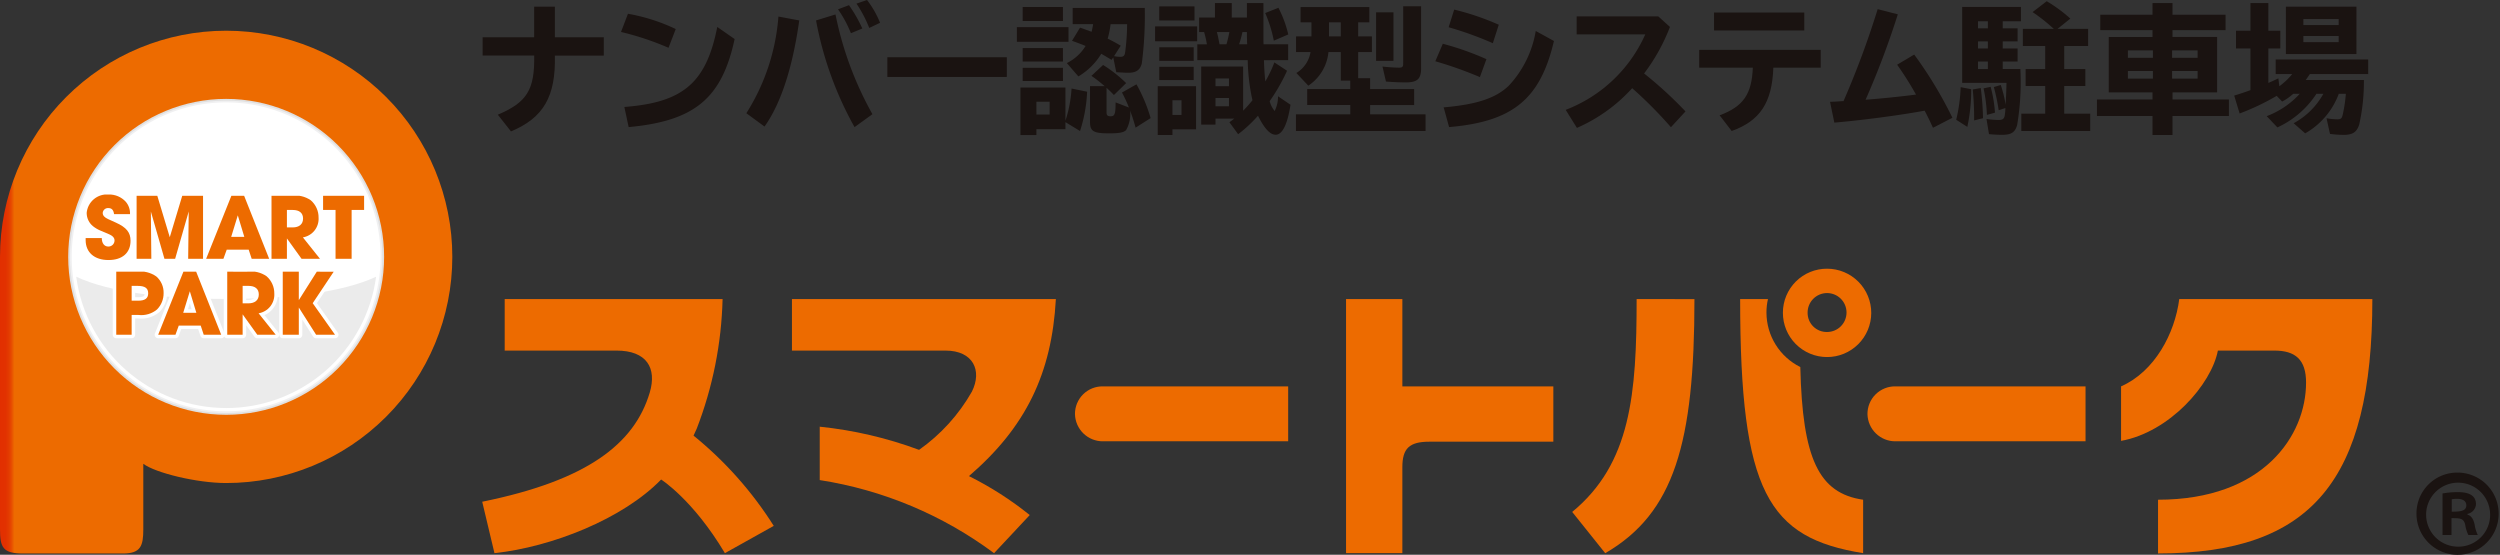 <?xml version="1.0" encoding="UTF-8"?> <svg xmlns="http://www.w3.org/2000/svg" xmlns:xlink="http://www.w3.org/1999/xlink" width="276" height="61.244" viewBox="0 0 276 61.244"><rect x="0" y="0" width="276" height="61.244" fill="#333333" stroke="none"/><defs><clipPath id="clip-path"><rect id="長方形_1868" data-name="長方形 1868" width="276" height="61.244" fill="none"></rect></clipPath><clipPath id="clip-path-2"><path id="パス_6306" data-name="パス 6306" d="M0,27.148V57.225C0,59.252.342,59.9,2.529,59.9H13.584c1.953,0,2.237-.841,2.237-2.672V50c1.355,1.007,5.913,2.122,9.146,2.122A24.968,24.968,0,1,0,0,27.148" transform="translate(0 -2.182)" fill="none"></path></clipPath><linearGradient id="linear-gradient" y1="1.003" x2="0.031" y2="1.003" gradientUnits="objectBoundingBox"><stop offset="0" stop-color="#e22f00"></stop><stop offset="0.372" stop-color="#e23100"></stop><stop offset="0.586" stop-color="#e33900"></stop><stop offset="0.76" stop-color="#e64700"></stop><stop offset="0.911" stop-color="#ea5b00"></stop><stop offset="1" stop-color="#ed6b00"></stop></linearGradient><clipPath id="clip-path-3"><path id="パス_6307" data-name="パス 6307" d="M4.85,24.47A17.439,17.439,0,1,0,22.289,7.033,17.438,17.438,0,0,0,4.85,24.47" transform="translate(-4.85 -7.033)" fill="none"></path></clipPath><linearGradient id="linear-gradient-2" x1="-0.216" y1="1.443" x2="-0.171" y2="1.443" gradientUnits="objectBoundingBox"><stop offset="0" stop-color="#fff"></stop><stop offset="0.123" stop-color="#fff"></stop><stop offset="0.143" stop-color="#fff"></stop><stop offset="0.592" stop-color="#f0f0f0"></stop><stop offset="1" stop-color="#e0e0e0"></stop></linearGradient><clipPath id="clip-path-4"><path id="パス_6308" data-name="パス 6308" d="M4.975,24.4A17.245,17.245,0,1,0,22.22,7.158,17.246,17.246,0,0,0,4.975,24.4" transform="translate(-4.975 -7.158)" fill="none"></path></clipPath><linearGradient id="linear-gradient-3" x1="-0.224" y1="1.454" x2="-0.179" y2="1.454" gradientUnits="objectBoundingBox"><stop offset="0" stop-color="#fff"></stop><stop offset="0.123" stop-color="#fff"></stop><stop offset="0.143" stop-color="#fff"></stop><stop offset="0.961" stop-color="#f0f0f1"></stop><stop offset="1" stop-color="#f0f0f1"></stop></linearGradient><clipPath id="clip-path-6"><path id="パス_6310" data-name="パス 6310" d="M21.973,34.181a16.7,16.7,0,0,0,16.551-14.5c-3.636,1.709-9.691,2.453-16.546,2.453S9.056,21.391,5.422,19.679a16.7,16.7,0,0,0,16.551,14.5" transform="translate(-5.422 -19.679)" fill="none"></path></clipPath><radialGradient id="radial-gradient" cx="0.493" cy="1.042" r="0.854" gradientTransform="matrix(0.438, 0, 0, -1, -0.143, 4.234)" gradientUnits="objectBoundingBox"><stop offset="0" stop-color="#fff"></stop><stop offset="0.123" stop-color="#fff"></stop><stop offset="0.143" stop-color="#fff"></stop><stop offset="0.788" stop-color="#f0f0f0"></stop><stop offset="1" stop-color="#ebebeb"></stop></radialGradient><clipPath id="clip-path-7"><path id="パス_6311" data-name="パス 6311" d="M6.206,15.893a1.886,1.886,0,0,0,.7,1.441,3.5,3.5,0,0,0,.835.489c.115.053.387.157.8.335.52.208.74.438.74.75a.673.673,0,0,1-.689.669c-.439,0-.72-.365-.72-.939H6.091v.228c0,1.358.97,2.2,2.524,2.2,1.524,0,2.433-.793,2.433-2.131,0-.907-.449-1.472-1.618-2l-.855-.387c-.407-.186-.6-.394-.6-.688a.584.584,0,0,1,.616-.532c.376,0,.574.2.636.668h1.763a1.958,1.958,0,0,0-.469-1.365,2.47,2.47,0,0,0-1.88-.8,2.247,2.247,0,0,0-2.44,2.057" transform="translate(-6.091 -13.836)" fill="none"></path></clipPath><linearGradient id="linear-gradient-4" x1="-1.908" y1="5.497" x2="-1.594" y2="5.497" xlink:href="#linear-gradient"></linearGradient><clipPath id="clip-path-9"><path id="パス_6313" data-name="パス 6313" d="M14.754,13.924,13.377,18.5,12,13.924H9.715v6.959h1.627l-.053-5.227,1.5,5.227h1.18l1.5-5.227-.061,5.227H17.05V13.924Z" transform="translate(-9.715 -13.924)" fill="none"></path></clipPath><linearGradient id="linear-gradient-5" x1="-2.056" y1="5.695" x2="-1.844" y2="5.695" xlink:href="#linear-gradient"></linearGradient><clipPath id="clip-path-11"><path id="パス_6315" data-name="パス 6315" d="M18.156,16.083l.719,2.38h-1.45Zm-.709-2.159L14.66,20.883h1.908l.366-1.011h2.423l.332,1.011h1.93l-2.765-6.959Z" transform="translate(-14.66 -13.924)" fill="none"></path></clipPath><linearGradient id="linear-gradient-6" x1="-3.27" y1="5.695" x2="-3.047" y2="5.695" xlink:href="#linear-gradient"></linearGradient><clipPath id="clip-path-13"><path id="パス_6317" data-name="パス 6317" d="M21.01,15.49h.647c.73,0,1.136.334,1.136.948s-.416.98-1.158.98H21.01Zm-1.7-1.566v6.959h1.7V18.632l1.618,2.251h2.034l-1.888-2.367a2.077,2.077,0,0,0,1.732-2.181,2.492,2.492,0,0,0-.855-1.909,2.973,2.973,0,0,0-2.139-.5Z" transform="translate(-19.309 -13.924)" fill="none"></path></clipPath><linearGradient id="linear-gradient-7" x1="-5.6" y1="5.695" x2="-5.31" y2="5.695" xlink:href="#linear-gradient"></linearGradient><clipPath id="clip-path-15"><path id="パス_6319" data-name="パス 6319" d="M22.977,13.924V15.49h1.377v5.393h1.774V15.49h1.378V13.924Z" transform="translate(-22.977 -13.924)" fill="none"></path></clipPath><linearGradient id="linear-gradient-8" x1="-7.874" y1="5.695" x2="-7.532" y2="5.695" xlink:href="#linear-gradient"></linearGradient><clipPath id="clip-path-17"><path id="パス_6321" data-name="パス 6321" d="M9.968,20.889h.646c.826,0,1.18.25,1.18.824,0,.553-.354.812-1.107.812H9.968Zm-1.7-1.566v6.961h1.7V24.1h.761a2.706,2.706,0,0,0,2.037-.605,2.526,2.526,0,0,0,.73-1.805,2.347,2.347,0,0,0-.813-1.847,3.044,3.044,0,0,0-2.139-.522Z" transform="translate(-8.267 -19.323)" fill="none"></path></clipPath><linearGradient id="linear-gradient-9" x1="-2.455" y1="4.49" x2="-2.158" y2="4.49" xlink:href="#linear-gradient"></linearGradient><clipPath id="clip-path-19"><path id="パス_6323" data-name="パス 6323" d="M14.745,21.482l.719,2.38h-1.45Zm-.711-2.159-2.785,6.961h1.909l.365-1.012h2.422l.334,1.012h1.93l-2.765-6.961Z" transform="translate(-11.249 -19.323)" fill="none"></path></clipPath><linearGradient id="linear-gradient-10" x1="-2.509" y1="4.49" x2="-2.286" y2="4.49" xlink:href="#linear-gradient"></linearGradient><clipPath id="clip-path-21"><path id="パス_6325" data-name="パス 6325" d="M17.861,20.889h.646c.731,0,1.138.334,1.138.948s-.416.981-1.158.981h-.626Zm-1.7-1.566v6.961h1.7V24.03l1.619,2.254h2.034l-1.891-2.369a2.077,2.077,0,0,0,1.734-2.181,2.49,2.49,0,0,0-.855-1.909,2.975,2.975,0,0,0-2.139-.5Z" transform="translate(-16.16 -19.323)" fill="none"></path></clipPath><linearGradient id="linear-gradient-11" x1="-4.685" y1="4.49" x2="-4.395" y2="4.49" xlink:href="#linear-gradient"></linearGradient><clipPath id="clip-path-23"><path id="パス_6327" data-name="パス 6327" d="M23.866,19.323l-1.984,3.14v-3.14H20.109v6.961h1.773V23.278l1.909,3.005h2.088L23.415,22.8l2.318-3.474Z" transform="translate(-20.109 -19.323)" fill="none"></path></clipPath><linearGradient id="linear-gradient-12" x1="-5.41" y1="4.49" x2="-5.141" y2="4.49" xlink:href="#linear-gradient"></linearGradient><linearGradient id="linear-gradient-13" x1="-1.908" y1="5.497" x2="-1.594" y2="5.497" gradientUnits="objectBoundingBox"><stop offset="0" stop-color="#e22f00"></stop><stop offset="0.431" stop-color="#e23100"></stop><stop offset="0.629" stop-color="#e33800"></stop><stop offset="0.779" stop-color="#e64500"></stop><stop offset="0.905" stop-color="#e95700"></stop><stop offset="1" stop-color="#ed6b00"></stop></linearGradient><linearGradient id="linear-gradient-14" x1="-2.056" y1="5.695" x2="-1.844" y2="5.695" xlink:href="#linear-gradient-13"></linearGradient><linearGradient id="linear-gradient-15" x1="-3.27" y1="5.695" x2="-3.047" y2="5.695" xlink:href="#linear-gradient-13"></linearGradient><linearGradient id="linear-gradient-16" x1="-5.6" y1="5.695" x2="-5.31" y2="5.695" xlink:href="#linear-gradient-13"></linearGradient><linearGradient id="linear-gradient-17" x1="-7.874" y1="5.695" x2="-7.532" y2="5.695" xlink:href="#linear-gradient-13"></linearGradient><linearGradient id="linear-gradient-18" x1="-2.455" y1="4.49" x2="-2.158" y2="4.49" xlink:href="#linear-gradient-13"></linearGradient><linearGradient id="linear-gradient-19" x1="-2.509" y1="4.49" x2="-2.286" y2="4.49" xlink:href="#linear-gradient-13"></linearGradient><linearGradient id="linear-gradient-20" x1="-4.685" y1="4.49" x2="-4.395" y2="4.49" xlink:href="#linear-gradient-13"></linearGradient><linearGradient id="linear-gradient-21" x1="-5.41" y1="4.49" x2="-5.141" y2="4.49" xlink:href="#linear-gradient-13"></linearGradient><clipPath id="clip-path-34"><path id="パス_6338" data-name="パス 6338" d="M36.776,21.27v5.686H49.119c3.33,0,4.48,1.922,3.67,4.637-1.7,5.708-6.972,9.711-18.494,12.051l1.352,5.678c6.334-.685,14.17-3.775,18.4-8.13,0,0,3.528,2.228,7.04,8.13l5.394-3.013a41.023,41.023,0,0,0-8.856-9.964s.255-.546.357-.782a42.582,42.582,0,0,0,2.85-14.292Z" transform="translate(-34.294 -21.27)" fill="none"></path></clipPath><linearGradient id="linear-gradient-22" x1="-1.654" y1="1.006" x2="-1.606" y2="1.006" xlink:href="#linear-gradient"></linearGradient><clipPath id="clip-path-35"><path id="パス_6339" data-name="パス 6339" d="M56.323,21.27v5.686H73.268c3.081,0,4.073,2.221,2.923,4.527a19.9,19.9,0,0,1-5.835,6.433,44.608,44.608,0,0,0-10.967-2.558v5.894a43.426,43.426,0,0,1,19.246,8.071l3.94-4.21a37.207,37.207,0,0,0-6.711-4.3c6.285-5.407,9.142-11.327,9.595-19.541Z" transform="translate(-56.323 -21.27)" fill="none"></path></clipPath><linearGradient id="linear-gradient-23" x1="-3.001" y1="1.006" x2="-2.948" y2="1.006" xlink:href="#linear-gradient"></linearGradient><clipPath id="clip-path-36"><path id="パス_6340" data-name="パス 6340" d="M79.552,27.479a3.035,3.035,0,0,0-3.1,3.064,3.071,3.071,0,0,0,3.1,3H99.989V27.479Z" transform="translate(-76.449 -27.479)" fill="none"></path></clipPath><linearGradient id="linear-gradient-24" x1="-5.039" y1="3.066" x2="-4.973" y2="3.066" xlink:href="#linear-gradient"></linearGradient><clipPath id="clip-path-37"><path id="パス_6341" data-name="パス 6341" d="M135.913,27.479a3.038,3.038,0,0,0-3.1,3.064,3.071,3.071,0,0,0,3.1,3h20.975V27.479Z" transform="translate(-132.81 -27.479)" fill="none"></path></clipPath><linearGradient id="linear-gradient-25" x1="-8.558" y1="3.066" x2="-8.494" y2="3.066" xlink:href="#linear-gradient"></linearGradient><clipPath id="clip-path-38"><path id="パス_6342" data-name="パス 6342" d="M95.729,21.27V49.322h6.217V39.834c0-2.079.765-2.819,2.991-2.819h13.678V30.908H101.946V21.27Z" transform="translate(-95.729 -21.27)" fill="none"></path></clipPath><linearGradient id="linear-gradient-26" x1="-6.493" y1="1.006" x2="-6.425" y2="1.006" xlink:href="#linear-gradient"></linearGradient><clipPath id="clip-path-39"><path id="パス_6343" data-name="パス 6343" d="M118.926,21.27c0,10.435-.618,18.156-7.113,23.5l3.646,4.556c7.624-4.427,9.85-12.147,9.85-28.052Z" transform="translate(-111.813 -21.27)" fill="none"></path></clipPath><linearGradient id="linear-gradient-27" x1="-12.861" y1="1.006" x2="-12.746" y2="1.006" xlink:href="#linear-gradient"></linearGradient><clipPath id="clip-path-40"><path id="パス_6344" data-name="パス 6344" d="M157.271,21.27c-.481,3.778-2.7,8-6.424,9.638v6.017c5.345-.962,9.972-6.228,10.688-9.969h6.228c2.315,0,3.508.983,3.508,3.532,0,5.866-4.713,12.934-16.343,12.934v5.931c16.927,0,23.662-7.988,23.662-28.083Z" transform="translate(-150.847 -21.27)" fill="none"></path></clipPath><linearGradient id="linear-gradient-28" x1="-8.44" y1="1.005" x2="-8.384" y2="1.005" xlink:href="#linear-gradient"></linearGradient><clipPath id="clip-path-41"><path id="パス_6345" data-name="パス 6345" d="M123.757,21.27c0,21.337,3.094,26.359,13.577,28.052v-5.9c-4.915-.714-6.7-4.553-6.934-14.648a6.724,6.724,0,0,1-3.738-6.009,6.49,6.49,0,0,1,.166-1.495Z" transform="translate(-123.757 -21.27)" fill="none"></path></clipPath><linearGradient id="linear-gradient-29" x1="-14.15" y1="1.006" x2="-14.036" y2="1.006" xlink:href="#linear-gradient"></linearGradient><clipPath id="clip-path-42"><path id="パス_6346" data-name="パス 6346" d="M129.525,23.964a2.149,2.149,0,1,1,2.161,2.133,2.107,2.107,0,0,1-2.161-2.133m-2.727,0a4.877,4.877,0,1,0,4.888-4.854,4.857,4.857,0,0,0-4.888,4.854" transform="translate(-126.798 -19.11)" fill="none"></path></clipPath><linearGradient id="linear-gradient-30" x1="-20.086" y1="3.239" x2="-19.928" y2="3.239" xlink:href="#linear-gradient"></linearGradient></defs><g id="グループ_1970" data-name="グループ 1970" transform="translate(0 0)"><g id="グループ_1885" data-name="グループ 1885" transform="translate(0 0.001)"><g id="グループ_1884" data-name="グループ 1884" clip-path="url(#clip-path)"><path id="パス_6293" data-name="パス 6293" d="M42.3.475V3.848h5.4V5.872H42.3c.107,4.523-1.257,6.869-4.846,8.373L36,12.4c3.235-1.38,4.078-2.745,4.017-6.532H34.324V3.848h5.689V.475Z" transform="translate(18.958 0.262)" fill="#1a1311"></path><path id="パス_6294" data-name="パス 6294" d="M49.41,4.736a31.389,31.389,0,0,0-5.244-1.749L44.933.979a20.47,20.47,0,0,1,5.275,1.686Zm-4.876,6.531c6.5-.491,9.047-2.682,10.258-8.833l1.917,1.335c-1.411,6.548-4.416,9.049-11.7,9.722Z" transform="translate(24.394 0.54)" fill="#1a1311"></path><path id="パス_6295" data-name="パス 6295" d="M53.079,12.5A23.2,23.2,0,0,0,56.621,1.826l2.3.43c-.736,5.214-2.023,9.17-3.834,11.715Zm11.945,1.534A38.4,38.4,0,0,1,60.775,2.256l2.147-.66A37.583,37.583,0,0,0,67,12.606Zm-.4-10.366A12.922,12.922,0,0,0,63.2,1.029L64.411.57a15.8,15.8,0,0,1,1.472,2.574Zm2.024-.584A14.087,14.087,0,0,0,65.24.4L66.4,0a10.313,10.313,0,0,1,1.441,2.516Z" transform="translate(29.317 -0.001)" fill="#1a1311"></path><rect id="長方形_1867" data-name="長方形 1867" width="13.187" height="2.176" transform="translate(97.965 6.318)" fill="#1a1311"></rect><path id="パス_6296" data-name="パス 6296" d="M78.021,4.343h-5.7V2.718h5.7Zm-.337,8.71A14.128,14.128,0,0,0,78.358,9.5l1.718.351a16.353,16.353,0,0,1-.782,4.34l-1.61-.981v.782H74.478v.644H72.715V9.388h4.969ZM77.408,2.043H72.96V.5h4.447Zm0,4.478H72.96V5.034h4.447Zm0,2.147H72.96V7.21h4.447Zm-2.929,3.7h1.458v-1.41H74.478ZM86.441.6a41.486,41.486,0,0,1-.323,6.1c-.169.736-.613,1.059-1.489,1.059-.121,0-.259,0-.458-.016-.414-.016-.584-.031-.876-.045L82.959,6.06l-.185.276c-.428-.259-.582-.351-1.135-.674a7.31,7.31,0,0,1-2.529,2.5L77.838,6.69A5.041,5.041,0,0,0,79.907,4.8c-.675-.275-.981-.382-1.5-.567l.889-1.458c.446.155,1.119.4,1.273.461.061-.231.138-.613.169-.843H78.48V.6ZM82.007,9.235A14.887,14.887,0,0,0,80.551,8.1L81.84,6.9A14.642,14.642,0,0,1,84.385,8.9l-1.351,1.318c-.29-.306-.459-.473-.812-.8v2.745c0,.29.123.4.444.4.459,0,.553-.245.553-1.534l1.472.568a14.443,14.443,0,0,0-.767-1.656l1.6-.905a17.58,17.58,0,0,1,1.563,3.726L85.427,13.82c-.168-.613-.29-1.028-.6-1.871a3.654,3.654,0,0,1-.444,2.131c-.261.276-.753.368-1.9.368-1.7,0-2.086-.23-2.086-1.242V9.235Zm.66-6.838a10.127,10.127,0,0,1-.321,1.593c.413.2.935.477,1.441.782l-.736,1.15A3.468,3.468,0,0,0,83.726,6c.368,0,.491-.107.551-.522A24.71,24.71,0,0,0,84.492,2.4Z" transform="translate(39.942 0.273)" fill="#1a1311"></path><path id="パス_6297" data-name="パス 6297" d="M86.794,4.435H82.148V2.794h4.646Zm-.123,9.724H84.065v.627H82.44V9.4h4.232ZM86.5,2.136H82.607V.588H86.5ZM86.411,6.6h-3.8v-1.5h3.8Zm0,2.116h-3.8V7.255h3.8Zm-2.346,3.85h1V10.951h-1Zm10.1-6.043c.031.891.078,1.656.154,2.347a14.051,14.051,0,0,0,1-2.1l1.4.921A20.664,20.664,0,0,1,94.8,11.045a2.686,2.686,0,0,0,.551,1.088,3.521,3.521,0,0,0,.368-1.625l1.38.936c-.337,2.176-.9,3.311-1.641,3.311-.613,0-1.257-.7-1.947-2.1a15.025,15.025,0,0,1-2.193,2.04l-.966-1.318c.292-.216.4-.293.536-.4H88.818v.66H87.24V7.226H91.87V12.1a14.352,14.352,0,0,0,1.028-1.15,22.093,22.093,0,0,1-.522-4.432H86.81V4.773h1.059a12.189,12.189,0,0,0-.307-1.351H87.01V1.813h1.746V.217h1.857v1.6h1.672V.217h1.824v4c0,.138,0,.292.016.553h2.715V6.519ZM88.818,9.4h1.487v-.86H88.818Zm0,2.209h1.487v-.907H88.818Zm.154-8.19c.123.459.185.8.29,1.351h.767c.138-.492.216-.813.323-1.351Zm2.822,0a13.762,13.762,0,0,1-.369,1.351h.889L92.3,4.45V4.281c-.016-.368-.016-.52-.016-.858Zm3.465.952a15,15,0,0,0-.952-3.052L95.765.739a12.683,12.683,0,0,1,1.088,2.945Z" transform="translate(45.373 0.119)" fill="#1a1311"></path><path id="パス_6298" data-name="パス 6298" d="M100.355,8.388v1.2h4.862v1.763h-4.862v1.026h6.119v1.841H92.166V12.375h6V11.349H93.409V9.585h4.753V8.649H97.119V5.5H95.755a5.027,5.027,0,0,1-2.223,3.713l-1.319-1.4A3.323,3.323,0,0,0,93.777,5.5h-1.6V3.773h1.7V2.222h-1.2V.537h7.591V2.222H99.037V3.773h1.518V5.5H99.037V8.388ZM95.816,3.773h1.3V2.222h-1.3Zm7.116,2.7h-1.917V1.119h1.917ZM105.983.445V7.3c0,1.166-.414,1.551-1.687,1.551-.689,0-1.365-.031-2.192-.093L101.721,7.1a17.884,17.884,0,0,0,1.808.124c.383,0,.477-.093.477-.446V.445Z" transform="translate(50.906 0.245)" fill="#1a1311"></path><path id="パス_6299" data-name="パス 6299" d="M107,8.135a42.941,42.941,0,0,0-4.922-1.748l.829-1.933a31.7,31.7,0,0,1,4.815,1.7Zm-4,3.342c3.665-.321,5.736-1.012,7.176-2.377a11.631,11.631,0,0,0,2.99-6.057l2.009,1.105c-1.5,6.408-4.537,8.907-11.576,9.506Zm5.428-7.085A38.583,38.583,0,0,0,103.55,2.63l.613-1.948a28.8,28.8,0,0,1,4.922,1.672Z" transform="translate(56.38 0.376)" fill="#1a1311"></path><path id="パス_6300" data-name="パス 6300" d="M121.574,1.166l1.288,1.164a20.841,20.841,0,0,1-2.853,5.138,44.274,44.274,0,0,1,4.57,4.187L122.97,13.4a47,47,0,0,0-4.278-4.309,17.822,17.822,0,0,1-6.1,4.385l-1.242-1.993a15.778,15.778,0,0,0,8.786-8.327h-7.574V1.166Z" transform="translate(61.5 0.643)" fill="#1a1311"></path><path id="パス_6301" data-name="パス 6301" d="M134.26,5.016V6.978h-5.228c-.138,3.865-1.473,5.872-4.6,6.992L123.1,12.238c2.608-.966,3.558-2.332,3.665-5.259h-5.919V5.016Zm-1.81-2.148h-9.968V.89h9.968Z" transform="translate(66.745 0.491)" fill="#1a1311"></path><path id="パス_6302" data-name="パス 6302" d="M130.15,10.88c.368-.014.567-.014,1.365-.076h.123A97.856,97.856,0,0,0,135.409.652l2.225.568a93.3,93.3,0,0,1-3.558,9.43c1.871-.138,3.879-.354,5.567-.567a36.5,36.5,0,0,0-2.086-3.3l1.886-1.119a45.6,45.6,0,0,1,4.218,6.978l-2.147,1.105c-.352-.768-.568-1.228-.921-1.888-2.838.523-6.947,1.059-9.968,1.319Z" transform="translate(71.886 0.359)" fill="#1a1311"></path><path id="パス_6303" data-name="パス 6303" d="M139.122,13.171a17.7,17.7,0,0,0,.492-3.6l1.164.23a18.913,18.913,0,0,1-.428,4.157Zm7.085-5.6a28.873,28.873,0,0,1-.352,6.164c-.23.829-.644,1.1-1.672,1.1-.4,0-1.026-.031-1.441-.076l-.276-1.672a10.489,10.489,0,0,0,1.319.109c.444,0,.612-.109.689-.461a5.167,5.167,0,0,0,.076-.858l-.736.245a22.671,22.671,0,0,0-.537-2.561l.767-.23a14.144,14.144,0,0,1,.537,2.178c.031-.584.078-1.594.092-2.408h-4.891V.719h6.487V2.3h-2.01V3.08H145.9V4.521h-1.641V5.3H145.9V6.745h-1.641v.827ZM141.1,13.248a30.666,30.666,0,0,0-.154-3.42l.889-.155A29.576,29.576,0,0,1,142.082,13ZM141.53,3.08h1.088V2.3H141.53Zm0,2.223h1.088V4.521H141.53Zm0,2.27h1.088V6.745H141.53Zm.983,5.061a17.221,17.221,0,0,0-.369-2.929l.782-.169.078.307a14.763,14.763,0,0,1,.4,2.546ZM149.9,3.141a19.684,19.684,0,0,0-2.346-1.855l1.563-1.2a16.281,16.281,0,0,1,2.606,1.917l-1.411,1.135h3.375V5.027h-2.637V7.573h2.33V9.443h-2.33V12.5h2.867v1.917h-7.606V12.5h2.637V9.443h-2.161V7.573h2.161V5.027h-2.468V3.141Z" transform="translate(76.842 0.048)" fill="#1a1311"></path><path id="パス_6304" data-name="パス 6304" d="M155.266,3.208H149.5v-1.7h5.767V.218h2.207V1.506h5.859v1.7h-5.859v.753H162.4v6.118h-4.922v.782H163.7v1.824h-6.226v2.1h-2.207v-2.1h-6.135V10.861h6.135v-.782h-4.831V3.961h4.831ZM152.551,6.26h2.76V5.446h-2.76Zm0,2.3h2.76V7.717h-2.76Zm4.876-2.3h2.822V5.446h-2.822Zm0,2.3h2.822V7.717h-2.822Z" transform="translate(82.37 0.12)" fill="#1a1311"></path><path id="パス_6305" data-name="パス 6305" d="M170.441,10.232a8.367,8.367,0,0,1-3.712,4.37l-1.273-1.119a8.177,8.177,0,0,0,3.282-3.251h-.765a10.21,10.21,0,0,1-4.311,3.712l-1.18-1.242a9.477,9.477,0,0,0,3.65-2.47h-.72a5.8,5.8,0,0,1-1.226.858l-.6-.629a26.3,26.3,0,0,1-4.093,1.947l-.6-1.976c.644-.2,1.074-.338,1.794-.6v-4.6h-1.594V3.27h1.594V.218h1.978V3.27h1.319V5.232h-1.319v3.8l.078-.029.061-.031c.292-.124.522-.231.967-.444l.107.872A7.586,7.586,0,0,0,165.3,8.054h-1.826V6.443h10.213V8.054h-6.441c-.123.183-.23.352-.459.658h6.425a21.617,21.617,0,0,1-.522,4.938c-.276.829-.72,1.119-1.732,1.119a11.873,11.873,0,0,1-1.489-.106l-.382-1.732a6.9,6.9,0,0,0,1.18.121c.4,0,.506-.092.6-.475a15.785,15.785,0,0,0,.352-2.346Zm1.947-4.387H164.6V.617h7.79Zm-5.857-3.2h3.895v-.66H166.53Zm0,1.886h3.895V3.852H166.53Z" transform="translate(87.762 0.12)" fill="#1a1311"></path></g></g><g id="グループ_1887" data-name="グループ 1887" transform="translate(0 3.387)"><g id="グループ_1886" data-name="グループ 1886" clip-path="url(#clip-path-2)"><rect id="長方形_1869" data-name="長方形 1869" width="49.934" height="57.714" transform="translate(0 -0.001)" fill="url(#linear-gradient)"></rect></g></g><g id="グループ_1889" data-name="グループ 1889" transform="translate(7.529 10.917)"><g id="グループ_1888" data-name="グループ 1888" clip-path="url(#clip-path-3)"><rect id="長方形_1870" data-name="長方形 1870" width="34.878" height="34.878" transform="translate(0 -0.001)" fill="url(#linear-gradient-2)"></rect></g></g><g id="グループ_1891" data-name="グループ 1891" transform="translate(7.723 11.111)"><g id="グループ_1890" data-name="グループ 1890" clip-path="url(#clip-path-4)"><rect id="長方形_1871" data-name="長方形 1871" width="34.49" height="34.49" transform="translate(0 -0.001)" fill="url(#linear-gradient-3)"></rect></g></g><g id="グループ_1893" data-name="グループ 1893" transform="translate(0 0.001)"><g id="グループ_1892" data-name="グループ 1892" clip-path="url(#clip-path)"><path id="パス_6309" data-name="パス 6309" d="M39.2,24.332A17.05,17.05,0,1,1,22.151,7.283,17.049,17.049,0,0,1,39.2,24.332" transform="translate(2.817 4.022)" fill="#fff"></path></g></g><g id="グループ_1895" data-name="グループ 1895" transform="translate(8.417 30.548)"><g id="グループ_1894" data-name="グループ 1894" clip-path="url(#clip-path-6)"><rect id="長方形_1873" data-name="長方形 1873" width="33.102" height="14.502" transform="translate(0 -0.001)" fill="url(#radial-gradient)"></rect></g></g><g id="グループ_1897" data-name="グループ 1897" transform="translate(9.455 21.478)"><g id="グループ_1896" data-name="グループ 1896" clip-path="url(#clip-path-7)"><rect id="長方形_1874" data-name="長方形 1874" width="4.957" height="7.234" transform="translate(0 -0.001)" fill="url(#linear-gradient-4)"></rect></g></g><g id="グループ_1899" data-name="グループ 1899" transform="translate(0 0.001)"><g id="グループ_1898" data-name="グループ 1898" clip-path="url(#clip-path)"><path id="パス_6312" data-name="パス 6312" d="M10.995,16H9.231c-.062-.469-.261-.668-.636-.668a.584.584,0,0,0-.616.532c0,.292.188.5.595.688l.857.387c1.167.532,1.616,1.1,1.616,2,0,1.337-.908,2.13-2.431,2.13-1.555,0-2.524-.844-2.524-2.2v-.23H7.875c0,.574.281.939.72.939a.672.672,0,0,0,.689-.668c0-.314-.22-.543-.74-.751-.419-.179-.689-.281-.8-.335a3.467,3.467,0,0,1-.835-.489,1.885,1.885,0,0,1-.7-1.441,2.247,2.247,0,0,1,2.442-2.055,2.474,2.474,0,0,1,1.88.793A1.972,1.972,0,0,1,10.995,16Z" transform="translate(3.364 7.642)" fill="none" stroke="#fff" stroke-linecap="round" stroke-linejoin="round" stroke-width="0.773"></path></g></g><g id="グループ_1901" data-name="グループ 1901" transform="translate(15.081 21.614)"><g id="グループ_1900" data-name="グループ 1900" clip-path="url(#clip-path-9)"><rect id="長方形_1876" data-name="長方形 1876" width="7.335" height="6.959" fill="url(#linear-gradient-5)"></rect></g></g><g id="グループ_1903" data-name="グループ 1903" transform="translate(0 0.001)"><g id="グループ_1902" data-name="グループ 1902" clip-path="url(#clip-path)"><path id="パス_6314" data-name="パス 6314" d="M9.715,20.884V13.923H12L13.377,18.5l1.377-4.581h2.3v6.961H15.412l.062-5.228-1.5,5.228h-1.18l-1.5-5.228.053,5.228Z" transform="translate(5.366 7.689)" fill="none" stroke="#fff" stroke-linecap="round" stroke-linejoin="round" stroke-width="0.773"></path></g></g><g id="グループ_1905" data-name="グループ 1905" transform="translate(22.757 21.614)"><g id="グループ_1904" data-name="グループ 1904" clip-path="url(#clip-path-11)"><rect id="長方形_1878" data-name="長方形 1878" width="6.959" height="6.959" transform="translate(0 -0.001)" fill="url(#linear-gradient-6)"></rect></g></g><g id="グループ_1907" data-name="グループ 1907" transform="translate(0 0.001)"><g id="グループ_1906" data-name="グループ 1906" clip-path="url(#clip-path)"><path id="パス_6316" data-name="パス 6316" d="M19.356,19.873H16.934l-.366,1.011H14.66l2.785-6.959h1.41l2.765,6.959H19.69Zm-1.931-1.41h1.45l-.719-2.38Z" transform="translate(8.097 7.69)" fill="none" stroke="#fff" stroke-linecap="round" stroke-linejoin="round" stroke-width="0.773"></path></g></g><g id="グループ_1909" data-name="グループ 1909" transform="translate(29.974 21.614)"><g id="グループ_1908" data-name="グループ 1908" clip-path="url(#clip-path-13)"><rect id="長方形_1880" data-name="長方形 1880" width="5.352" height="6.959" transform="translate(0 -0.001)" fill="url(#linear-gradient-7)"></rect></g></g><g id="グループ_1911" data-name="グループ 1911" transform="translate(0 0.001)"><g id="グループ_1910" data-name="グループ 1910" clip-path="url(#clip-path)"><path id="パス_6318" data-name="パス 6318" d="M19.309,20.884V13.923h2.2a2.968,2.968,0,0,1,2.138.5,2.491,2.491,0,0,1,.855,1.911,2.075,2.075,0,0,1-1.732,2.179l1.889,2.369H22.626l-1.618-2.252v2.252Zm1.7-3.465h.627c.742,0,1.158-.365,1.158-.981s-.407-.948-1.138-.948h-.647Z" transform="translate(10.665 7.689)" fill="none" stroke="#fff" stroke-linecap="round" stroke-linejoin="round" stroke-width="0.773"></path></g></g><g id="グループ_1913" data-name="グループ 1913" transform="translate(35.668 21.614)"><g id="グループ_1912" data-name="グループ 1912" clip-path="url(#clip-path-15)"><rect id="長方形_1882" data-name="長方形 1882" width="4.53" height="6.959" fill="url(#linear-gradient-8)"></rect></g></g><g id="グループ_1915" data-name="グループ 1915" transform="translate(0 0.001)"><g id="グループ_1914" data-name="グループ 1914" clip-path="url(#clip-path)"><path id="パス_6320" data-name="パス 6320" d="M24.354,20.884V15.49H22.977V13.923h4.528V15.49H26.128v5.394Z" transform="translate(12.691 7.689)" fill="none" stroke="#fff" stroke-linecap="round" stroke-linejoin="round" stroke-width="0.773"></path></g></g><g id="グループ_1917" data-name="グループ 1917" transform="translate(12.833 29.995)"><g id="グループ_1916" data-name="グループ 1916" clip-path="url(#clip-path-17)"><rect id="長方形_1884" data-name="長方形 1884" width="5.228" height="6.961" transform="translate(0 -0.001)" fill="url(#linear-gradient-9)"></rect></g></g><g id="グループ_1919" data-name="グループ 1919" transform="translate(0 0.001)"><g id="グループ_1918" data-name="グループ 1918" clip-path="url(#clip-path)"><path id="パス_6322" data-name="パス 6322" d="M8.267,26.283V19.322h2.276a3.038,3.038,0,0,1,2.139.523,2.342,2.342,0,0,1,.813,1.846,2.52,2.52,0,0,1-.73,1.805,2.706,2.706,0,0,1-2.037.605H9.968v2.181Zm1.7-3.757h.719c.753,0,1.107-.261,1.107-.813,0-.574-.354-.824-1.178-.824H9.968Z" transform="translate(4.566 10.671)" fill="none" stroke="#fff" stroke-linecap="round" stroke-linejoin="round" stroke-width="0.773"></path></g></g><g id="グループ_1921" data-name="グループ 1921" transform="translate(17.462 29.995)"><g id="グループ_1920" data-name="グループ 1920" clip-path="url(#clip-path-19)"><rect id="長方形_1886" data-name="長方形 1886" width="6.959" height="6.961" transform="translate(0 -0.001)" fill="url(#linear-gradient-10)"></rect></g></g><g id="グループ_1923" data-name="グループ 1923" transform="translate(0 0.001)"><g id="グループ_1922" data-name="グループ 1922" clip-path="url(#clip-path)"><path id="パス_6324" data-name="パス 6324" d="M15.945,25.271H13.523l-.366,1.012H11.249l2.785-6.961h1.41l2.765,6.961h-1.93Zm-1.931-1.41h1.45l-.719-2.38Z" transform="translate(6.213 10.671)" fill="none" stroke="#fff" stroke-linecap="round" stroke-linejoin="round" stroke-width="0.773"></path></g></g><g id="グループ_1925" data-name="グループ 1925" transform="translate(25.086 29.995)"><g id="グループ_1924" data-name="グループ 1924" clip-path="url(#clip-path-21)"><rect id="長方形_1888" data-name="長方形 1888" width="5.354" height="6.961" transform="translate(0 -0.001)" fill="url(#linear-gradient-11)"></rect></g></g><g id="グループ_1927" data-name="グループ 1927" transform="translate(0 0.001)"><g id="グループ_1926" data-name="グループ 1926" clip-path="url(#clip-path)"><path id="パス_6326" data-name="パス 6326" d="M16.16,26.284V19.323h2.2a2.973,2.973,0,0,1,2.139.5,2.49,2.49,0,0,1,.855,1.909,2.077,2.077,0,0,1-1.732,2.181l1.889,2.369H19.479L17.861,24.03v2.254Zm1.7-3.465h.626c.742,0,1.158-.365,1.158-.981s-.407-.948-1.136-.948h-.647Z" transform="translate(8.926 10.672)" fill="none" stroke="#fff" stroke-linecap="round" stroke-linejoin="round" stroke-width="0.773"></path></g></g><g id="グループ_1929" data-name="グループ 1929" transform="translate(31.216 29.995)"><g id="グループ_1928" data-name="グループ 1928" clip-path="url(#clip-path-23)"><rect id="長方形_1890" data-name="長方形 1890" width="5.77" height="6.961" fill="url(#linear-gradient-12)"></rect></g></g><g id="グループ_1931" data-name="グループ 1931" transform="translate(0 0.001)"><g id="グループ_1930" data-name="グループ 1930" clip-path="url(#clip-path)"><path id="パス_6328" data-name="パス 6328" d="M20.109,26.283V19.322h1.773v3.14l1.984-3.14h1.867L23.415,22.8l2.464,3.487H23.791l-1.909-3.005v3.005Z" transform="translate(11.107 10.672)" fill="none" stroke="#fff" stroke-linecap="round" stroke-linejoin="round" stroke-width="0.773"></path></g></g><g id="グループ_1933" data-name="グループ 1933" transform="translate(9.455 21.478)"><g id="グループ_1932" data-name="グループ 1932" clip-path="url(#clip-path-7)"><rect id="長方形_1892" data-name="長方形 1892" width="4.957" height="7.234" transform="translate(0 -0.001)" fill="url(#linear-gradient-13)"></rect></g></g><g id="グループ_1935" data-name="グループ 1935" transform="translate(15.081 21.614)"><g id="グループ_1934" data-name="グループ 1934" clip-path="url(#clip-path-9)"><rect id="長方形_1893" data-name="長方形 1893" width="7.335" height="6.959" fill="url(#linear-gradient-14)"></rect></g></g><g id="グループ_1937" data-name="グループ 1937" transform="translate(22.757 21.614)"><g id="グループ_1936" data-name="グループ 1936" clip-path="url(#clip-path-11)"><rect id="長方形_1894" data-name="長方形 1894" width="6.959" height="6.959" transform="translate(0 -0.001)" fill="url(#linear-gradient-15)"></rect></g></g><g id="グループ_1939" data-name="グループ 1939" transform="translate(29.974 21.614)"><g id="グループ_1938" data-name="グループ 1938" clip-path="url(#clip-path-13)"><rect id="長方形_1895" data-name="長方形 1895" width="5.352" height="6.959" transform="translate(0 -0.001)" fill="url(#linear-gradient-16)"></rect></g></g><g id="グループ_1941" data-name="グループ 1941" transform="translate(35.668 21.614)"><g id="グループ_1940" data-name="グループ 1940" clip-path="url(#clip-path-15)"><rect id="長方形_1896" data-name="長方形 1896" width="4.53" height="6.959" fill="url(#linear-gradient-17)"></rect></g></g><g id="グループ_1943" data-name="グループ 1943" transform="translate(12.833 29.995)"><g id="グループ_1942" data-name="グループ 1942" clip-path="url(#clip-path-17)"><rect id="長方形_1897" data-name="長方形 1897" width="5.228" height="6.961" transform="translate(0 -0.001)" fill="url(#linear-gradient-18)"></rect></g></g><g id="グループ_1945" data-name="グループ 1945" transform="translate(17.462 29.995)"><g id="グループ_1944" data-name="グループ 1944" clip-path="url(#clip-path-19)"><rect id="長方形_1898" data-name="長方形 1898" width="6.959" height="6.961" transform="translate(0 -0.001)" fill="url(#linear-gradient-19)"></rect></g></g><g id="グループ_1947" data-name="グループ 1947" transform="translate(25.086 29.995)"><g id="グループ_1946" data-name="グループ 1946" clip-path="url(#clip-path-21)"><rect id="長方形_1899" data-name="長方形 1899" width="5.354" height="6.961" transform="translate(0 -0.001)" fill="url(#linear-gradient-20)"></rect></g></g><g id="グループ_1949" data-name="グループ 1949" transform="translate(31.216 29.995)"><g id="グループ_1948" data-name="グループ 1948" clip-path="url(#clip-path-23)"><rect id="長方形_1900" data-name="長方形 1900" width="5.77" height="6.961" fill="url(#linear-gradient-21)"></rect></g></g><g id="グループ_1951" data-name="グループ 1951" transform="translate(53.236 33.018)"><g id="グループ_1950" data-name="グループ 1950" clip-path="url(#clip-path-34)"><rect id="長方形_1901" data-name="長方形 1901" width="32.191" height="28.052" transform="translate(0 -0.001)" fill="url(#linear-gradient-22)"></rect></g></g><g id="グループ_1953" data-name="グループ 1953" transform="translate(87.432 33.018)"><g id="グループ_1952" data-name="グループ 1952" clip-path="url(#clip-path-35)"><rect id="長方形_1902" data-name="長方形 1902" width="29.136" height="28.052" transform="translate(0 -0.001)" fill="url(#linear-gradient-23)"></rect></g></g><g id="グループ_1955" data-name="グループ 1955" transform="translate(118.674 42.656)"><g id="グループ_1954" data-name="グループ 1954" clip-path="url(#clip-path-36)"><rect id="長方形_1903" data-name="長方形 1903" width="23.55" height="6.063" transform="translate(-0.011 -0.001)" fill="url(#linear-gradient-24)"></rect></g></g><g id="グループ_1957" data-name="グループ 1957" transform="translate(206.165 42.656)"><g id="グループ_1956" data-name="グループ 1956" clip-path="url(#clip-path-37)"><rect id="長方形_1904" data-name="長方形 1904" width="24.089" height="6.063" transform="translate(-0.011 -0.001)" fill="url(#linear-gradient-25)"></rect></g></g><g id="グループ_1959" data-name="グループ 1959" transform="translate(148.603 33.018)"><g id="グループ_1958" data-name="グループ 1958" clip-path="url(#clip-path-38)"><rect id="長方形_1905" data-name="長方形 1905" width="22.886" height="28.052" transform="translate(0 -0.001)" fill="url(#linear-gradient-26)"></rect></g></g><g id="グループ_1961" data-name="グループ 1961" transform="translate(173.571 33.018)"><g id="グループ_1960" data-name="グループ 1960" clip-path="url(#clip-path-39)"><rect id="長方形_1906" data-name="長方形 1906" width="13.496" height="28.052" transform="translate(0 -0.001)" fill="url(#linear-gradient-27)"></rect></g></g><g id="グループ_1963" data-name="グループ 1963" transform="translate(234.165 33.018)"><g id="グループ_1962" data-name="グループ 1962" clip-path="url(#clip-path-40)"><rect id="長方形_1907" data-name="長方形 1907" width="27.743" height="28.083" transform="translate(0 -0.001)" fill="url(#linear-gradient-28)"></rect></g></g><g id="グループ_1965" data-name="グループ 1965" transform="translate(192.112 33.018)"><g id="グループ_1964" data-name="グループ 1964" clip-path="url(#clip-path-41)"><rect id="長方形_1908" data-name="長方形 1908" width="13.577" height="28.052" transform="translate(0 -0.001)" fill="url(#linear-gradient-29)"></rect></g></g><g id="グループ_1967" data-name="グループ 1967" transform="translate(196.832 29.665)"><g id="グループ_1966" data-name="グループ 1966" clip-path="url(#clip-path-42)"><rect id="長方形_1909" data-name="長方形 1909" width="9.798" height="9.75" transform="translate(-0.022 -0.001)" fill="url(#linear-gradient-30)"></rect></g></g><g id="グループ_1969" data-name="グループ 1969" transform="translate(0 0.001)"><g id="グループ_1968" data-name="グループ 1968" clip-path="url(#clip-path)"><path id="パス_6347" data-name="パス 6347" d="M176.467,33.61a4.537,4.537,0,1,1-4.61,4.511,4.5,4.5,0,0,1,4.61-4.511m0,8.179a3.514,3.514,0,0,0,3.519-3.643,3.533,3.533,0,1,0-3.519,3.643M174.733,40.5V35.915a9.379,9.379,0,0,1,1.686-.149c.817,0,2.007.149,2.007,1.338a1.156,1.156,0,0,1-.942,1.066v.075c.447.147.669.52.793,1.115a4.053,4.053,0,0,0,.348,1.141h-1.04a3.887,3.887,0,0,1-.349-1.141c-.174-.719-.568-.719-1.512-.719V40.5Zm1.017-2.578c.767,0,1.61,0,1.61-.694,0-.422-.3-.719-1.017-.719a2.7,2.7,0,0,0-.593.05Z" transform="translate(94.922 18.563)" fill="#1a1311"></path></g></g></g></svg> 